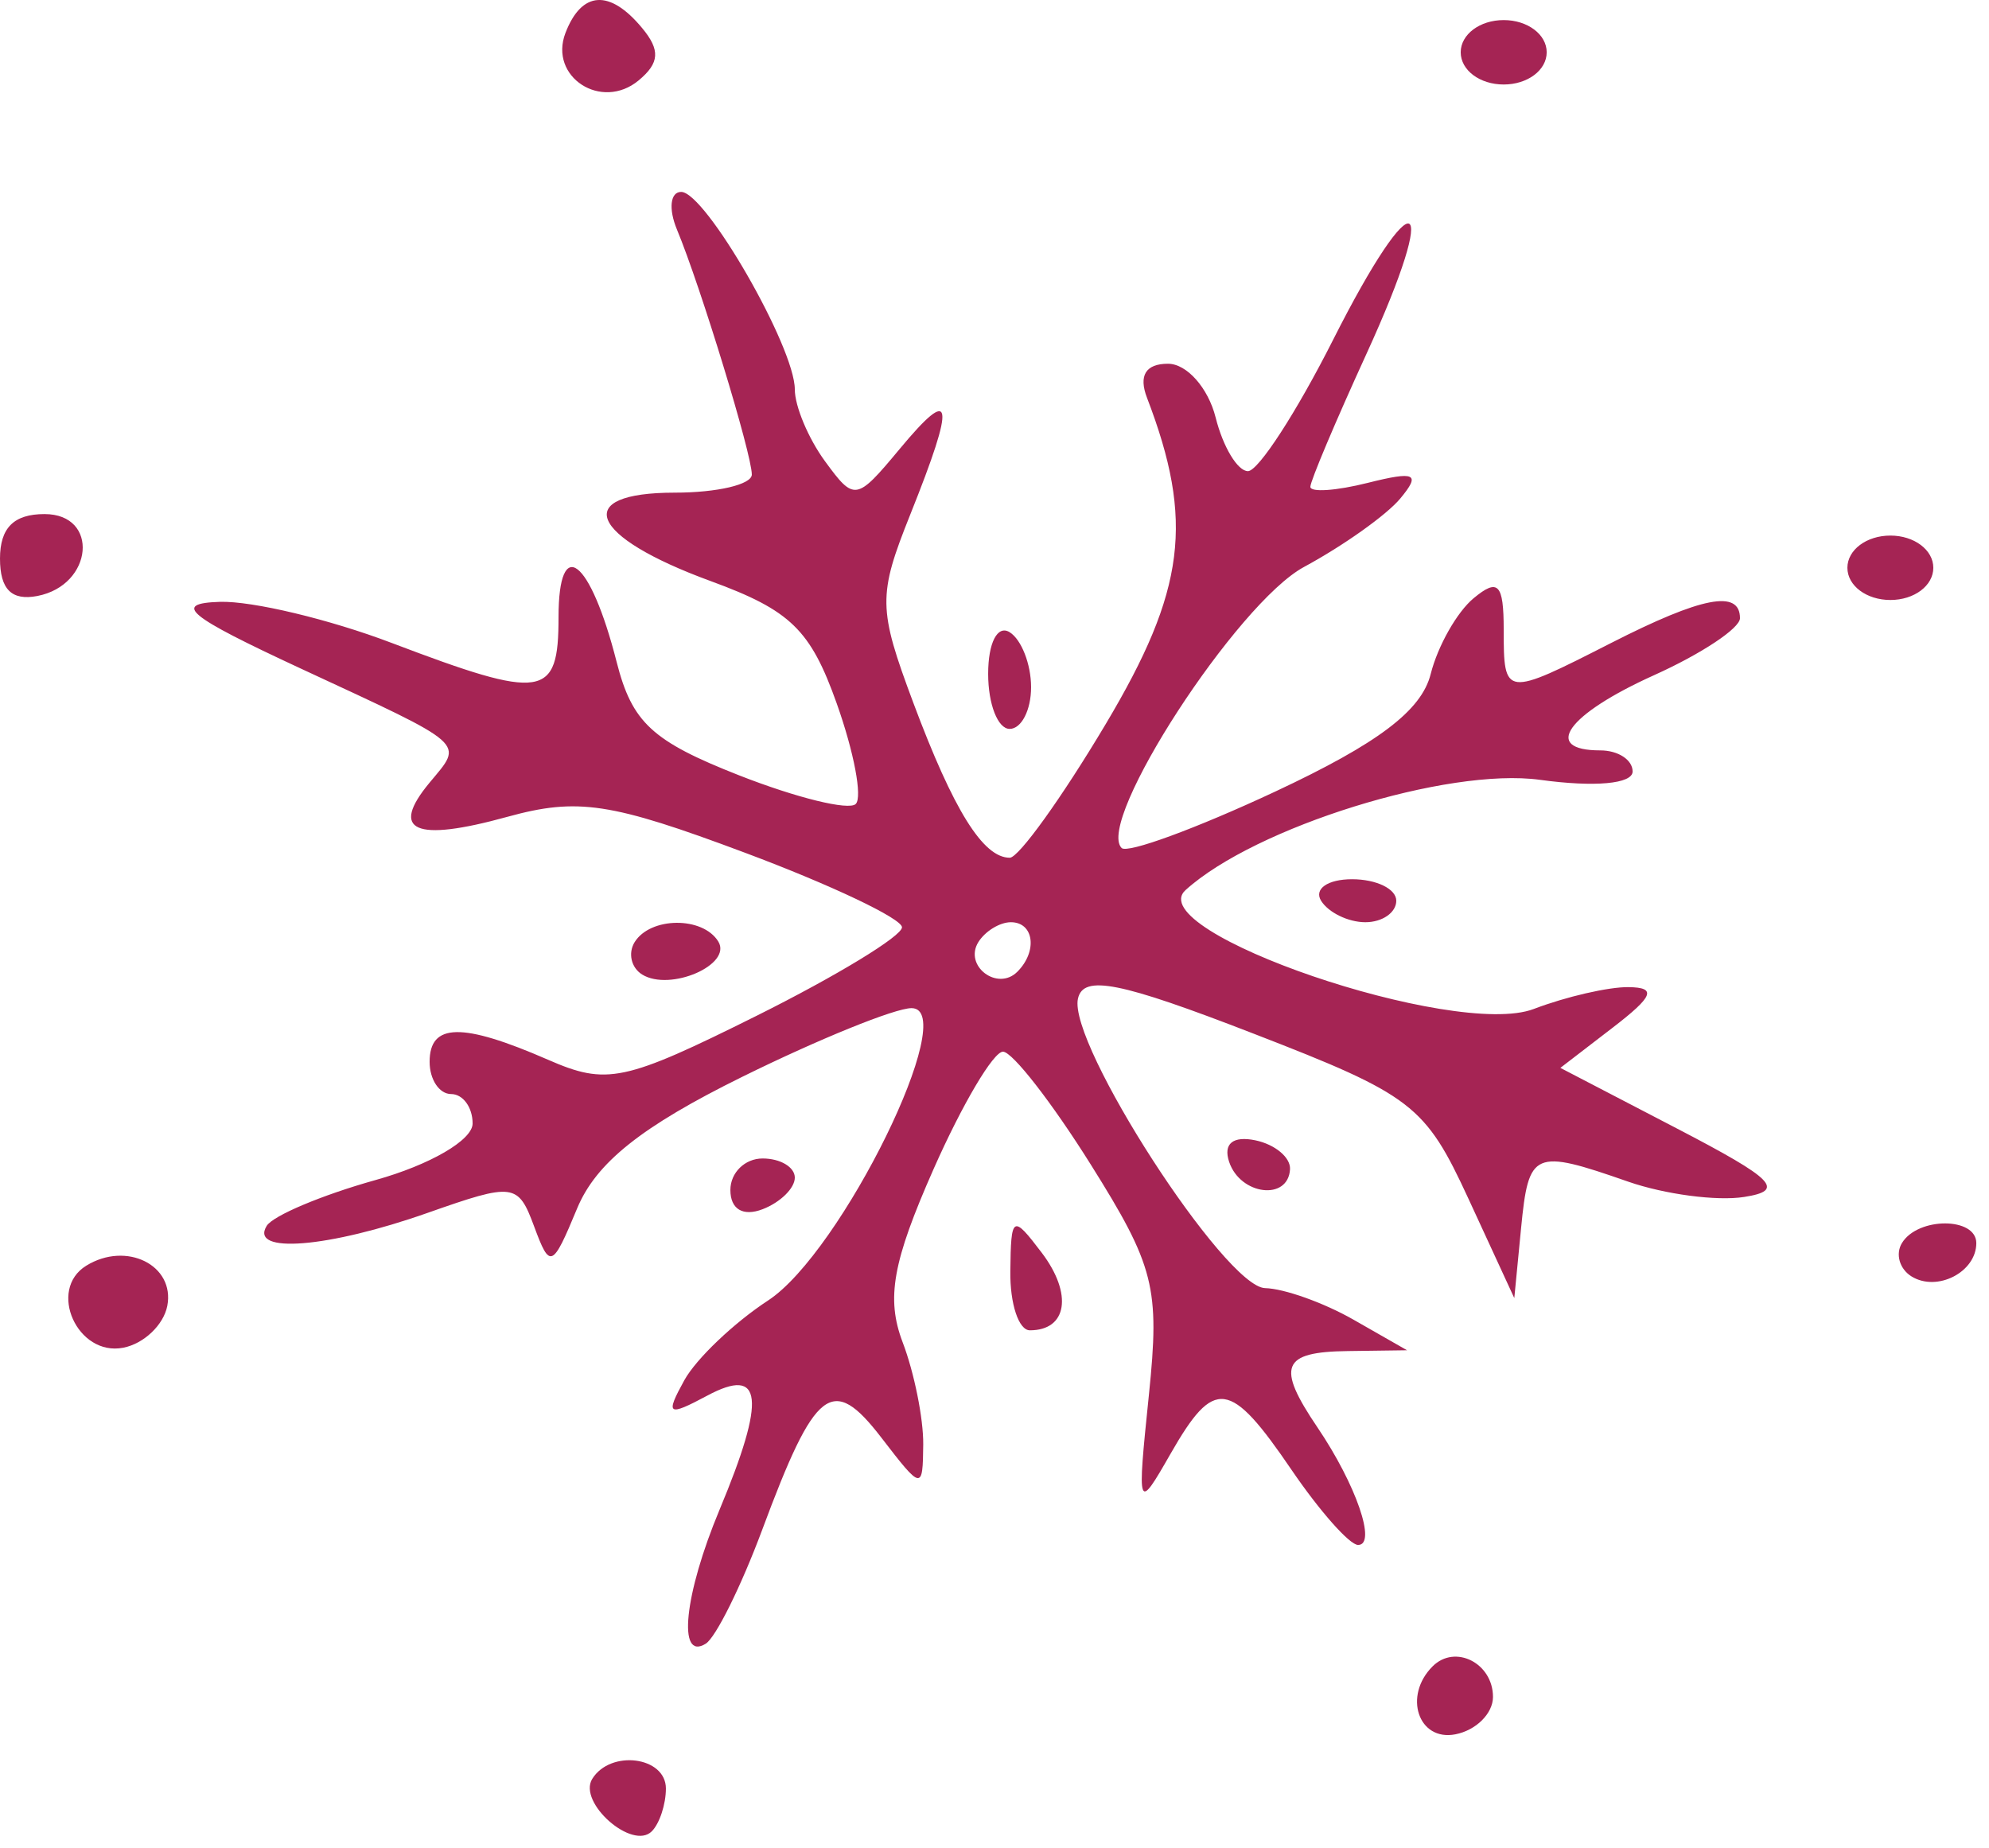 <?xml version="1.0" encoding="UTF-8"?> <svg xmlns="http://www.w3.org/2000/svg" viewBox="0 0 32.292 30" fill="none"><path fill-rule="evenodd" clip-rule="evenodd" d="M9.18 0.536C8.907 1.249 9.765 1.806 10.368 1.306C10.709 1.023 10.723 0.813 10.424 0.454C9.899 -0.179 9.443 -0.149 9.18 0.536ZM23.715 0.849C23.715 1.14 24.025 1.372 24.413 1.372C24.8 1.372 25.111 1.14 25.111 0.849C25.111 0.559 24.8 0.326 24.413 0.326C24.025 0.326 23.715 0.559 23.715 0.849ZM10.99 3.726C11.375 4.651 12.206 7.373 12.206 7.705C12.206 7.867 11.644 7.999 10.957 7.999C9.268 7.999 9.555 8.709 11.538 9.435C12.835 9.91 13.159 10.224 13.586 11.426C13.865 12.212 14.004 12.944 13.893 13.054C13.784 13.164 12.932 12.955 12.002 12.59C10.588 12.034 10.262 11.733 10.011 10.747C9.582 9.065 9.068 8.669 9.068 10.021C9.068 11.339 8.825 11.376 6.361 10.44C5.352 10.056 4.096 9.756 3.571 9.772C2.792 9.797 3.036 9.997 4.883 10.855C7.623 12.127 7.527 12.042 6.975 12.707C6.32 13.496 6.733 13.678 8.236 13.263C9.379 12.948 9.915 13.029 12.101 13.848C13.498 14.371 14.642 14.915 14.644 15.056C14.646 15.198 13.588 15.842 12.294 16.488C10.133 17.565 9.853 17.625 8.893 17.205C7.502 16.599 6.975 16.608 6.975 17.241C6.975 17.528 7.132 17.764 7.324 17.764C7.516 17.764 7.673 17.979 7.673 18.242C7.673 18.511 6.983 18.913 6.094 19.161C5.226 19.404 4.432 19.739 4.33 19.904C4.044 20.366 5.331 20.262 6.946 19.692C8.34 19.201 8.411 19.21 8.672 19.914C8.929 20.608 8.967 20.592 9.369 19.623C9.677 18.879 10.415 18.291 12.053 17.483C13.296 16.87 14.531 16.369 14.799 16.369C15.608 16.369 13.661 20.337 12.471 21.115C11.916 21.478 11.304 22.061 11.11 22.411C10.798 22.977 10.84 23.004 11.482 22.661C12.384 22.178 12.44 22.699 11.683 24.511C11.107 25.89 10.995 26.975 11.457 26.689C11.621 26.588 12.033 25.755 12.375 24.838C13.237 22.52 13.513 22.308 14.31 23.344C14.967 24.198 14.981 24.2 14.989 23.454C14.993 23.034 14.843 22.287 14.654 21.792C14.385 21.082 14.491 20.488 15.158 18.979C15.624 17.927 16.131 17.07 16.285 17.076C16.44 17.081 17.08 17.905 17.708 18.907C18.743 20.558 18.832 20.908 18.653 22.646C18.459 24.527 18.466 24.546 19.004 23.605C19.715 22.362 19.967 22.396 20.968 23.865C21.424 24.534 21.91 25.084 22.048 25.085C22.356 25.088 22.017 24.105 21.391 23.179C20.716 22.182 20.809 21.95 21.884 21.937L22.844 21.924L21.972 21.426C21.492 21.152 20.847 20.922 20.539 20.915C19.89 20.9 17.334 16.947 17.501 16.214C17.589 15.823 18.181 15.941 20.352 16.783C22.927 17.78 23.138 17.942 23.839 19.46L24.585 21.077L24.695 19.943C24.818 18.684 24.897 18.65 26.433 19.186C27.025 19.392 27.873 19.505 28.316 19.435C28.99 19.33 28.813 19.149 27.227 18.324L25.333 17.339L26.181 16.687C26.846 16.176 26.902 16.034 26.441 16.028C26.118 16.023 25.424 16.183 24.9 16.383C23.62 16.869 18.508 15.123 19.248 14.452C20.377 13.428 23.502 12.456 25.003 12.662C25.892 12.784 26.506 12.728 26.506 12.526C26.506 12.337 26.27 12.184 25.982 12.184C25.025 12.184 25.442 11.6 26.854 10.963C27.622 10.617 28.249 10.201 28.249 10.038C28.249 9.569 27.63 9.689 26.157 10.44C24.428 11.322 24.413 11.32 24.413 10.223C24.413 9.478 24.322 9.383 23.924 9.714C23.655 9.937 23.342 10.49 23.228 10.943C23.079 11.538 22.376 12.07 20.701 12.854C19.424 13.451 18.303 13.863 18.21 13.769C17.781 13.34 20.086 9.79 21.172 9.205C21.809 8.861 22.513 8.361 22.735 8.093C23.07 7.69 22.98 7.646 22.207 7.84C21.694 7.969 21.274 7.998 21.274 7.904C21.274 7.811 21.683 6.842 22.182 5.752C23.416 3.056 22.979 2.871 21.641 5.522C21.05 6.692 20.429 7.65 20.261 7.65C20.093 7.65 19.856 7.257 19.736 6.778C19.615 6.298 19.268 5.906 18.963 5.906C18.601 5.906 18.483 6.097 18.622 6.459C19.389 8.459 19.247 9.583 17.952 11.756C17.241 12.95 16.539 13.927 16.394 13.927C15.96 13.927 15.481 13.157 14.828 11.411C14.255 9.879 14.252 9.67 14.779 8.353C15.521 6.498 15.478 6.241 14.603 7.294C13.903 8.135 13.87 8.14 13.394 7.489C13.124 7.12 12.904 6.596 12.904 6.323C12.904 5.637 11.453 3.116 11.059 3.116C10.882 3.116 10.851 3.391 10.99 3.726ZM0 9.07C0 9.569 0.188 9.757 0.606 9.677C1.515 9.502 1.617 8.347 0.723 8.347C0.224 8.347 0 8.571 0 9.07ZM29.993 9.219C29.993 9.51 30.303 9.742 30.691 9.742C31.078 9.742 31.388 9.51 31.388 9.219C31.388 8.929 31.078 8.696 30.691 8.696C30.303 8.696 29.993 8.929 29.993 9.219ZM16.043 10.942C16.043 11.433 16.2 11.835 16.392 11.835C16.583 11.835 16.74 11.53 16.74 11.158C16.74 10.785 16.583 10.384 16.392 10.265C16.194 10.143 16.043 10.436 16.043 10.942ZM21.448 14.625C21.567 14.817 21.89 14.974 22.167 14.974C22.443 14.974 22.669 14.817 22.669 14.625C22.669 14.433 22.346 14.276 21.951 14.276C21.556 14.276 21.33 14.433 21.448 14.625ZM10.303 15.298C10.193 15.477 10.248 15.713 10.425 15.823C10.88 16.104 11.894 15.663 11.661 15.286C11.408 14.877 10.559 14.885 10.303 15.298ZM15.883 15.298C15.645 15.684 16.195 16.1 16.517 15.778C16.849 15.446 16.787 14.974 16.412 14.974C16.231 14.974 15.994 15.12 15.883 15.298ZM19.955 18.864C20.136 19.407 20.916 19.502 20.944 18.984C20.954 18.793 20.7 18.582 20.381 18.515C20.017 18.44 19.857 18.57 19.955 18.864ZM11.858 19.322C11.858 19.634 12.062 19.756 12.381 19.634C12.669 19.523 12.904 19.293 12.904 19.121C12.904 18.95 12.669 18.81 12.381 18.81C12.093 18.81 11.858 19.041 11.858 19.322ZM16.403 20.641C16.396 21.169 16.539 21.6 16.72 21.6C17.328 21.6 17.419 21.01 16.915 20.343C16.44 19.717 16.413 19.732 16.403 20.641ZM30.88 20.181C30.769 20.36 30.839 20.604 31.034 20.725C31.45 20.982 32.086 20.655 32.086 20.184C32.086 19.76 31.141 19.757 30.88 20.181ZM1.4 20.551C0.767 20.942 1.256 22.027 2 21.883C2.334 21.819 2.656 21.513 2.716 21.204C2.843 20.542 2.051 20.149 1.4 20.551ZM23.258 27.057C22.779 27.536 23.027 28.276 23.628 28.16C23.964 28.095 24.239 27.822 24.239 27.553C24.239 27.003 23.623 26.691 23.258 27.057ZM9.615 28.884C9.378 29.268 10.267 30.05 10.582 29.735C10.708 29.609 10.811 29.296 10.811 29.04C10.811 28.521 9.912 28.404 9.615 28.884Z" fill="#A52454"></path></svg> 